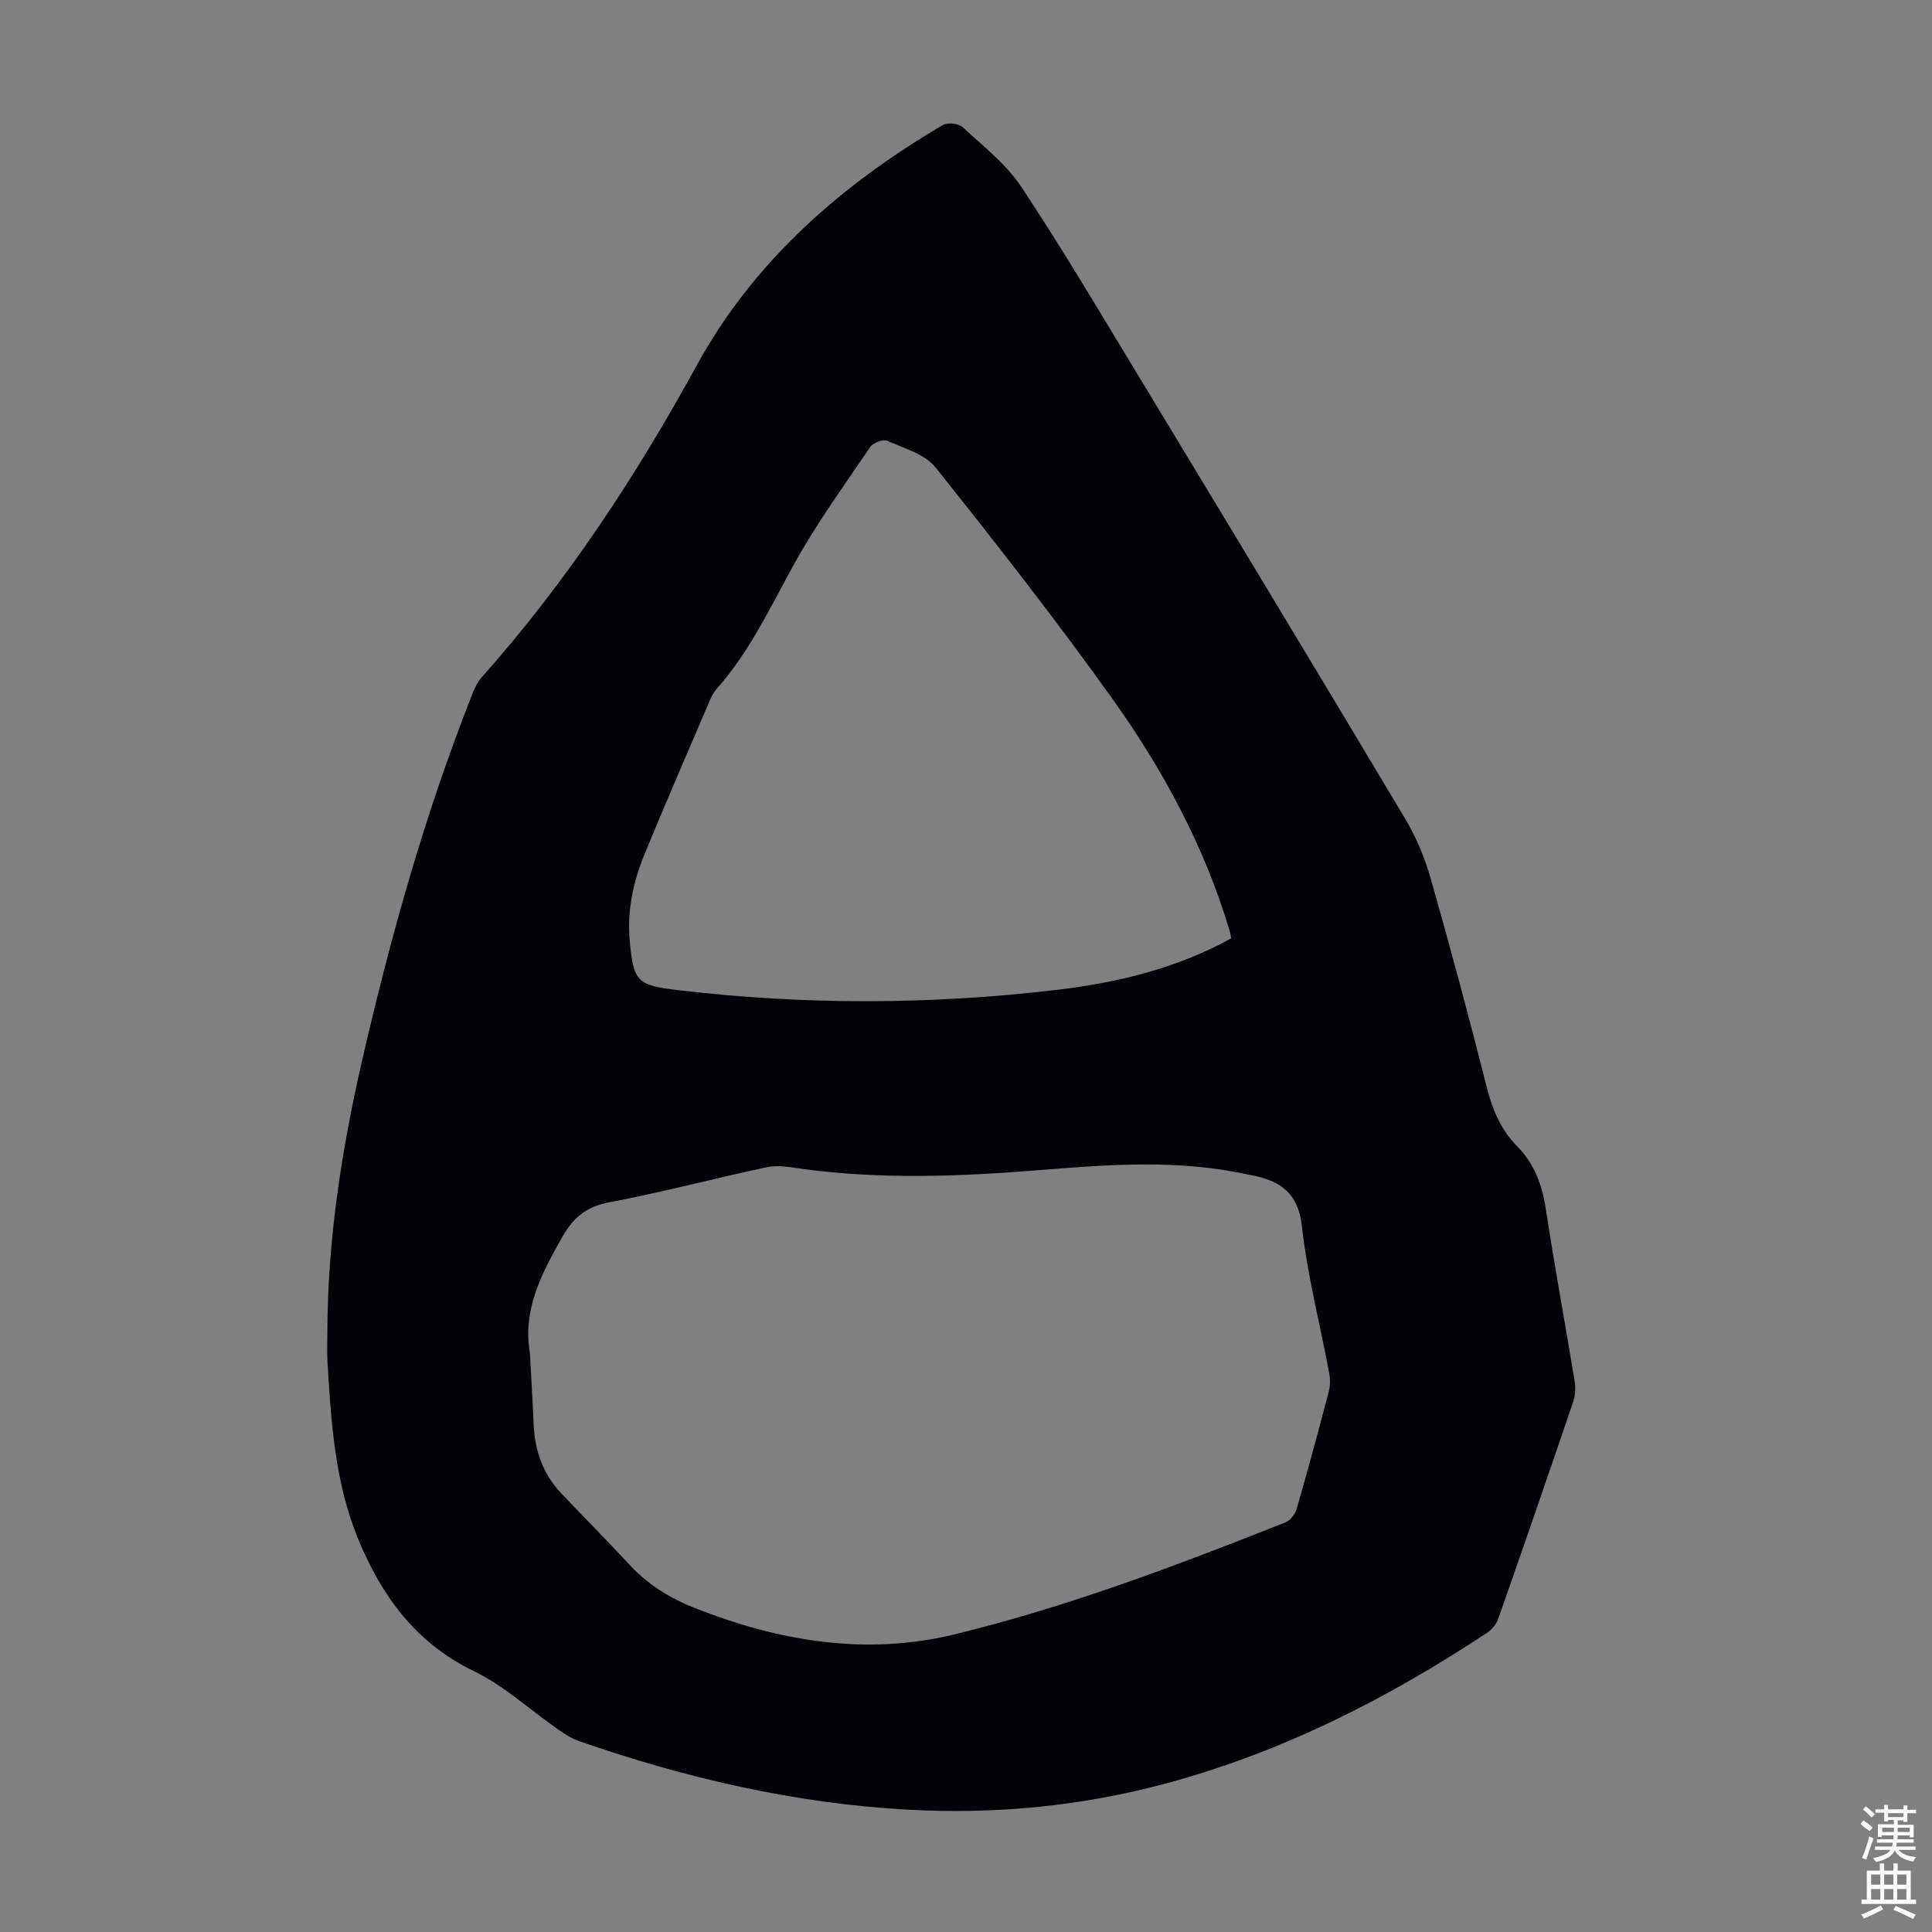 <svg enable-background="new 0 0 400 400" viewBox="0 0 400 400" xmlns="http://www.w3.org/2000/svg"><rect x="0" y="0" width="400" height="400" fill="#808080" stroke="none"/><path d="m67.78 275.82c.05-19 2.92-37.64 7.16-56.12 5.93-25.85 13.09-51.32 22.85-76.01.48-1.22 1.08-2.5 1.94-3.46 17.5-19.66 31.85-41.45 44.48-64.51 11.89-21.7 29.92-37.4 50.98-49.83.99-.58 3.27-.33 4.12.45 4.25 3.92 9 7.62 12.14 12.35 8.52 12.85 16.39 26.14 24.38 39.34 18.42 30.43 36.81 60.87 55.05 91.4 2.31 3.86 4.11 8.18 5.34 12.51 4.08 14.29 7.93 28.65 11.57 43.06 1.18 4.68 2.92 8.89 6.3 12.31 3.61 3.66 5.21 8.05 5.97 13.09 1.81 11.94 4.03 23.81 5.98 35.73.22 1.36.07 2.93-.38 4.24-5.07 14.92-10.21 29.81-15.43 44.68-.4 1.15-1.34 2.33-2.35 3-20.64 13.65-42.48 24.74-66.5 31.2-17.53 4.71-35.36 6.43-53.5 5.42-23.41-1.31-45.99-6.53-68.06-14.22-1.54-.54-2.97-1.48-4.33-2.43-5.78-4.03-11.09-8.98-17.34-12.01-12.05-5.83-19.1-15.52-23.97-27.31-4.86-11.77-5.63-24.31-6.38-36.83-.12-2.02-.02-4.04-.02-6.05zm41.93 4.3c.26 4.91.56 9.82.77 14.74.23 5.45 1.93 10.31 5.71 14.31 4.68 4.95 9.51 9.78 14.14 14.79 3.8 4.11 8.32 6.91 13.51 8.96 17.46 6.89 35.4 9.94 53.82 5.45 23.47-5.72 46.05-14.27 68.48-23.18 1.01-.4 2.01-1.72 2.33-2.81 2.32-8.05 4.51-16.13 6.63-24.24.32-1.23.33-2.65.09-3.91-1.89-10.1-4.51-20.12-5.63-30.3-.78-7.06-4.58-9.47-10.49-10.63-.22-.04-.44-.06-.66-.11-14.3-3.19-28.68-2.1-43.08-.94-16.52 1.33-33.03 1.99-49.54-.29-2.29-.32-4.74-.78-6.93-.32-10.93 2.31-21.74 5.22-32.71 7.28-4.92.93-7.57 3.29-9.94 7.52-4.16 7.45-8.03 14.75-6.5 23.68zm145.19-85.83c-.11-.62-.14-.95-.23-1.26-5.17-17.58-13.79-33.53-24.33-48.31-11.68-16.36-24.1-32.21-36.63-47.93-2.2-2.76-6.5-3.97-10-5.52-.86-.38-2.93.38-3.51 1.24-5.44 8.02-11.18 15.91-15.85 24.38-4.91 8.92-9.2 18.14-16.06 25.83-.51.57-.89 1.29-1.2 2-4.57 10.68-9.21 21.34-13.63 32.09-2.36 5.73-3.66 11.76-3.08 18.02.77 8.43 1.57 9.16 9.86 10.15 26.22 3.13 52.46 3.05 78.66-.05 12.49-1.49 24.64-4.41 36-10.64z" fill="#010106"/><g fill="#fcfbfa"><path d="m385.2 377.6.6-.7c.6.4 1.3.9 1.9 1.5l-.6.7c-.8-.5-1.4-1-1.9-1.5zm.3 7.1c.6-1.4 1.1-2.9 1.5-4.5.3.1.6.3.9.4-.5 1.4-1 2.9-1.5 4.4zm.2-10.1.6-.6c.7.5 1.3 1.1 1.9 1.6l-.7.7c-.6-.6-1.2-1.2-1.8-1.7zm8.4-.8h.8v.9h1.8v.7h-1.8v1.8h-.8v-.3h-1.2v.9h3.3v2.6h-.8v-.4h-2.5c0 .3 0 .6-.1.8h3.4v.7h-3.5c0 .3-.1.6-.1.8h4v.7h-3.5c.7.9 1.9 1.3 3.6 1.5-.2.2-.4.5-.6.9-1.9-.3-3.2-1.1-3.8-2.3-.5 1.1-1.8 2-3.9 2.4-.2-.3-.4-.5-.6-.8 1.9-.4 3.1-.9 3.6-1.7h-3.2v-.7h3.5c.1-.2.1-.5.2-.8h-3.3v-.7h3.4c0-.2 0-.5 0-.8h-2.4v.3h-.8v-2.6h3.3v-.9h-1.2v.3h-.8v-1.8h-1.8v-.7h1.8v-.9h.8v.9h3.2zm-4.4 5.5h2.4c0-.3 0-.6 0-.9h-2.4zm1.2-3.1h3.2v-.8h-3.2zm4.4 2.2h-2.4v.9h2.5v-.9z"/><path d="m389.2 385.8h.9v1.5h1.9v-1.5h.9v1.5h2.7v6h1.1v.9h-11.3v-.9h1.1v-6h2.7zm.2 8.7.5.8c-1.2.6-2.5 1.3-4 1.9-.2-.3-.3-.6-.6-.8 1.6-.6 3-1.3 4.1-1.9zm-2-4.3h1.9v-2.1h-1.9zm0 3.1h1.9v-2.2h-1.9zm2.7-3.1h1.9v-2.1h-1.9zm0 3.1h1.9v-2.2h-1.9zm2.4 1.3c1.4.6 2.7 1.2 4.1 1.8l-.5.9c-1.5-.7-2.8-1.4-4.1-1.9zm2.2-6.5h-1.9v2.1h1.9zm-1.9 5.2h1.9v-2.2h-1.9z"/></g></svg>